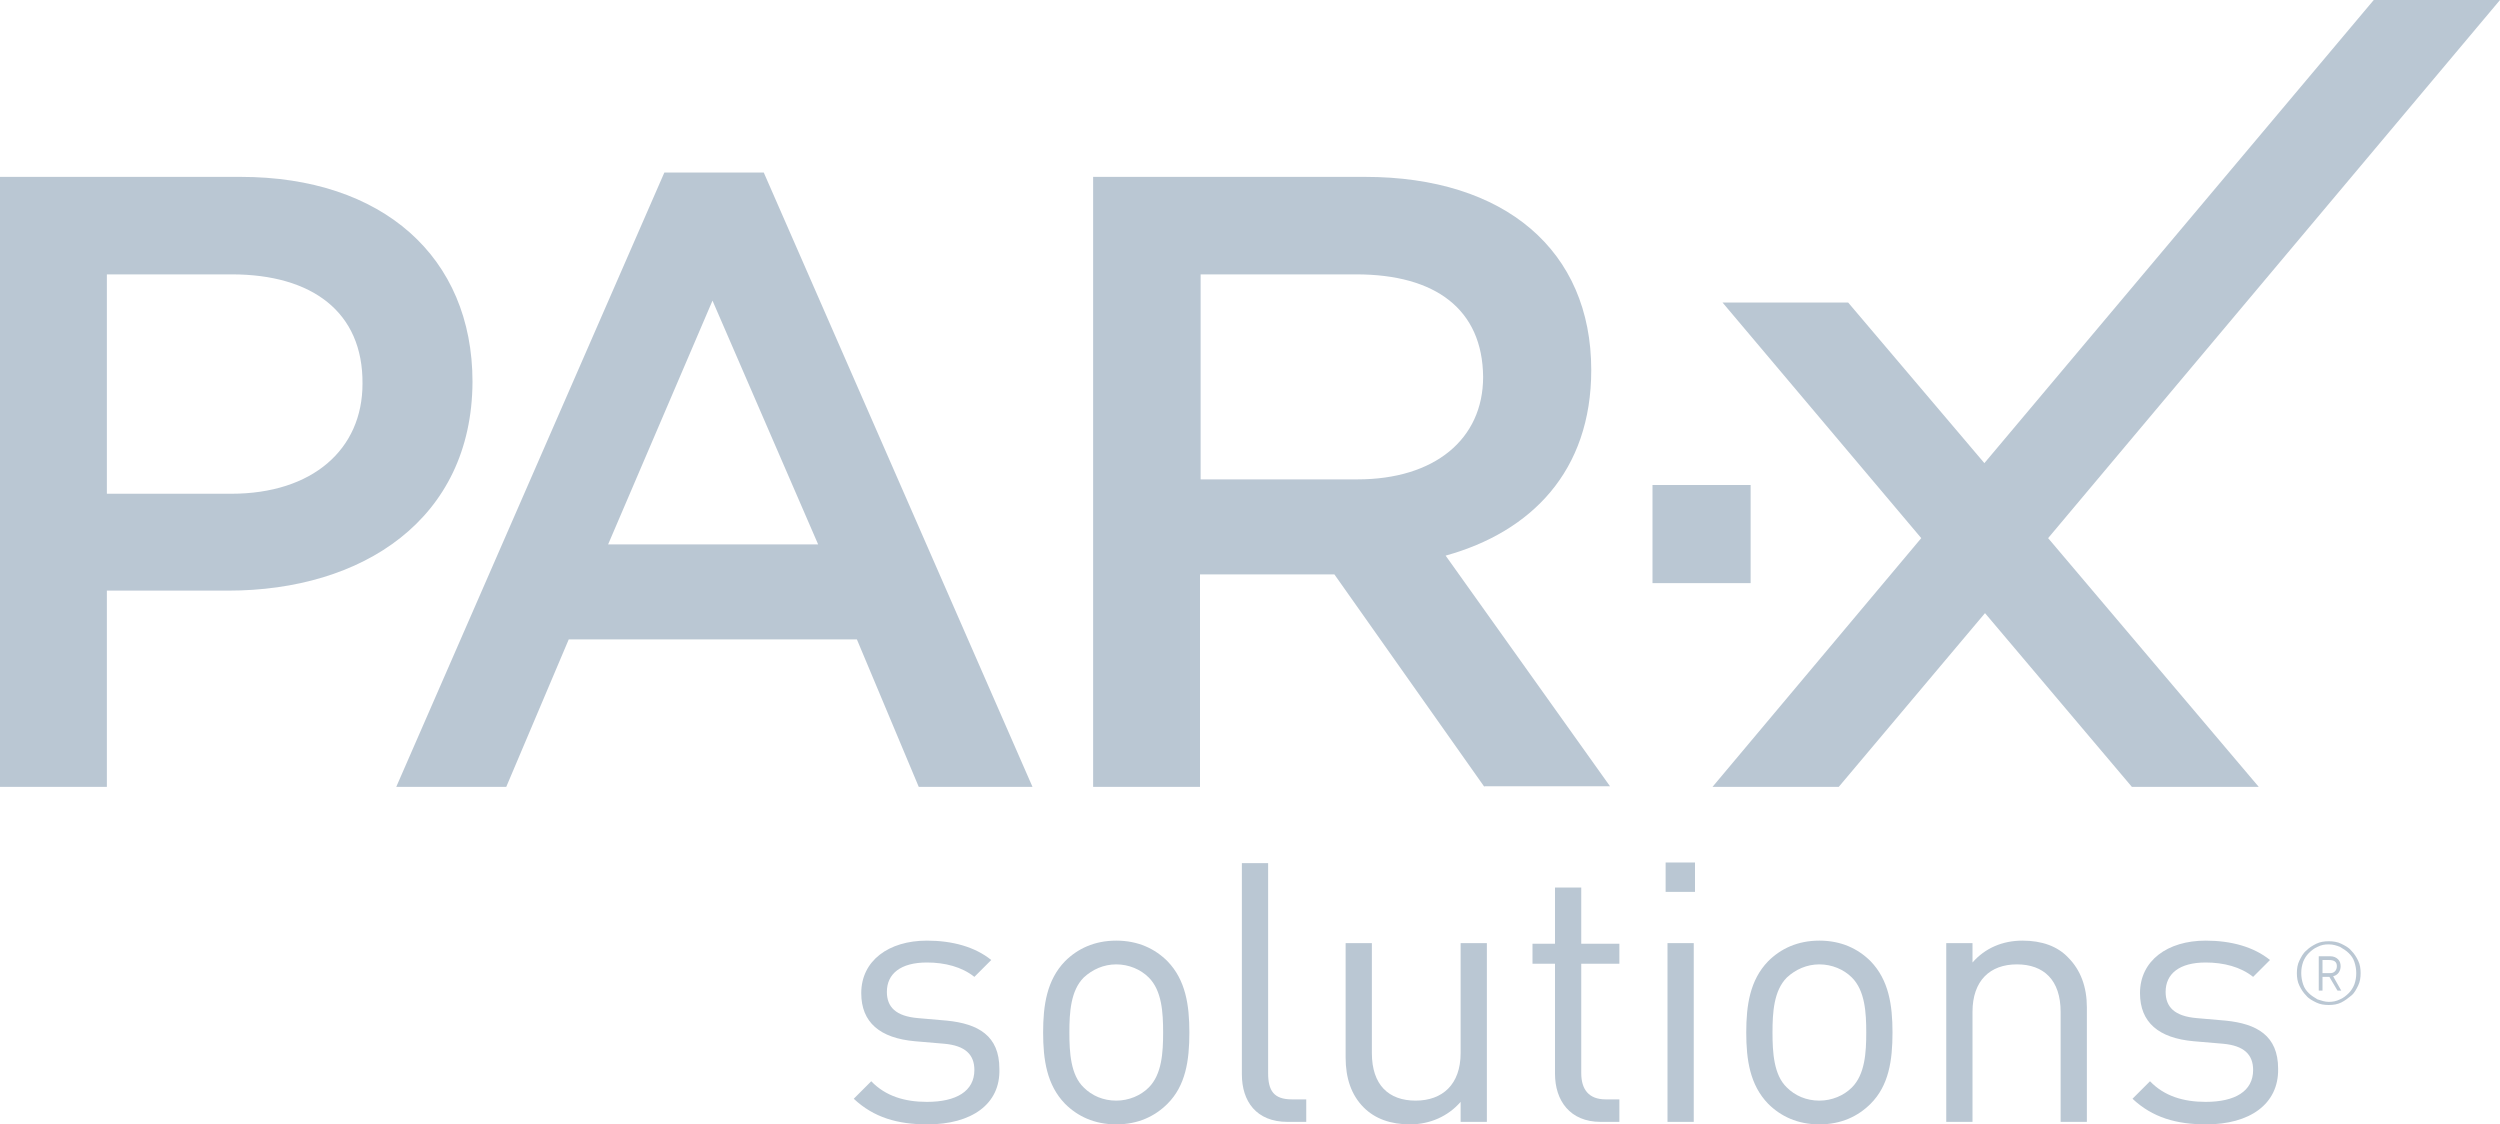 <?xml version="1.0" encoding="utf-8"?>
<!-- Generator: Adobe Illustrator 19.1.0, SVG Export Plug-In . SVG Version: 6.00 Build 0)  -->
<svg version="1.1" id="Layer_1" xmlns="http://www.w3.org/2000/svg" xmlns:xlink="http://www.w3.org/1999/xlink" x="0px" y="0px"
	 viewBox="170 -62 400 179.9" style="enable-background:new 170 -62 400 179.9;" xml:space="preserve">
<style type="text/css">
	.st0{fill:#BAC7D3;}
</style>
<g>
	<rect x="434.4" y="15.6" class="st0" width="15.7" height="15.7"/>
	<g>
		<path class="st0" d="M318.4,117.9c-4.8,0-8.6-1.1-11.8-4.1l2.8-2.8c2.3,2.4,5.4,3.3,8.9,3.3c4.7,0,7.6-1.7,7.6-5.1
			c0-2.5-1.5-3.9-4.8-4.2l-4.7-0.4c-5.6-0.5-8.6-3-8.6-7.7c0-5.2,4.4-8.4,10.5-8.4c4.1,0,7.7,1,10.3,3.1l-2.7,2.7
			c-2-1.6-4.7-2.3-7.6-2.3c-4.2,0-6.4,1.8-6.4,4.7c0,2.4,1.4,3.9,5,4.2l4.6,0.4c5,0.5,8.4,2.4,8.4,7.7
			C330.1,114.7,325.4,117.9,318.4,117.9z"/>
		<path class="st0" d="M356.8,114.6c-2,2-4.7,3.3-8.2,3.3s-6.2-1.3-8.2-3.3c-2.9-3-3.5-7-3.5-11.4s0.6-8.4,3.5-11.4
			c2-2,4.7-3.3,8.2-3.3s6.2,1.3,8.2,3.3c2.9,3,3.5,7,3.5,11.4C360.3,107.7,359.7,111.7,356.8,114.6z M353.8,94.4
			c-1.3-1.3-3.2-2.1-5.2-2.1s-3.8,0.8-5.2,2.1c-2.1,2.1-2.3,5.6-2.3,8.8s0.2,6.8,2.3,8.8c1.3,1.3,3.1,2.1,5.2,2.1
			c2,0,3.9-0.8,5.2-2.1c2.1-2.1,2.3-5.6,2.3-8.8S355.9,96.5,353.8,94.4z"/>
		<path class="st0" d="M376,117.5c-5,0-7.3-3.3-7.3-7.6V76.1h4.2v33.6c0,2.8,0.9,4.2,3.8,4.2h2.3v3.6H376z"/>
		<path class="st0" d="M403.7,117.5v-3.2c-2,2.3-4.9,3.6-8.1,3.6c-3.1,0-5.6-0.9-7.4-2.7c-2-2-2.9-4.7-2.9-8V88.9h4.2v17.6
			c0,5.1,2.7,7.6,7,7.6s7.2-2.6,7.2-7.6V88.9h4.2v28.6H403.7z"/>
		<path class="st0" d="M426.1,117.5c-4.9,0-7.3-3.4-7.3-7.7V92.2h-3.6V89h3.6v-9h4.2v9h6.1v3.2H423v17.5c0,2.6,1.2,4.2,3.9,4.2h2.2
			v3.6H426.1z"/>
		<path class="st0" d="M436.5,80.8V76h4.7v4.7h-4.7V80.8z M436.8,117.5V88.9h4.2v28.6H436.8z"/>
		<path class="st0" d="M469.3,114.6c-2,2-4.7,3.3-8.2,3.3s-6.2-1.3-8.2-3.3c-2.9-3-3.5-7-3.5-11.4s0.6-8.4,3.5-11.4
			c2-2,4.7-3.3,8.2-3.3s6.2,1.3,8.2,3.3c2.9,3,3.5,7,3.5,11.4C472.8,107.7,472.2,111.7,469.3,114.6z M466.3,94.4
			c-1.3-1.3-3.2-2.1-5.2-2.1s-3.8,0.8-5.2,2.1c-2.1,2.1-2.3,5.6-2.3,8.8s0.2,6.8,2.3,8.8c1.3,1.3,3.1,2.1,5.2,2.1
			c2,0,3.9-0.8,5.2-2.1c2.1-2.1,2.3-5.6,2.3-8.8S468.4,96.5,466.3,94.4z"/>
		<path class="st0" d="M499.7,117.5V99.9c0-5.1-2.7-7.6-7-7.6s-7.1,2.6-7.1,7.6v17.6h-4.2V88.9h4.2V92c2-2.3,4.8-3.5,8-3.5
			c3.1,0,5.6,0.9,7.3,2.7c2,2,3,4.7,3,8v18.3H499.7z"/>
		<path class="st0" d="M523,117.9c-4.8,0-8.6-1.1-11.8-4.1l2.8-2.8c2.3,2.4,5.4,3.3,8.9,3.3c4.7,0,7.6-1.7,7.6-5.1
			c0-2.5-1.5-3.9-4.8-4.2l-4.7-0.4c-5.6-0.5-8.6-3-8.6-7.7c0-5.2,4.4-8.4,10.5-8.4c4.1,0,7.7,1,10.3,3.1l-2.7,2.7
			c-2-1.6-4.7-2.3-7.6-2.3c-4.2,0-6.4,1.8-6.4,4.7c0,2.4,1.4,3.9,5,4.2l4.6,0.4c5,0.5,8.4,2.4,8.4,7.7
			C534.6,114.7,529.9,117.9,523,117.9z"/>
	</g>
	<g>
		<g>
			<path class="st0" d="M537.5,93.7c0-0.7,0.1-1.4,0.4-2c0.3-0.6,0.6-1.2,1.1-1.6c0.5-0.5,1-0.8,1.6-1.1c0.6-0.3,1.3-0.4,2-0.4
				c0.7,0,1.4,0.1,2,0.4c0.6,0.3,1.2,0.6,1.6,1.1c0.5,0.5,0.8,1,1.1,1.6c0.3,0.6,0.4,1.3,0.4,2s-0.1,1.4-0.4,2
				c-0.3,0.6-0.6,1.2-1.1,1.6s-1,0.8-1.6,1.1c-0.6,0.3-1.3,0.4-2,0.4c-0.7,0-1.4-0.1-2-0.4c-0.6-0.3-1.2-0.6-1.6-1.1
				c-0.5-0.5-0.8-1-1.1-1.6C537.6,95.1,537.5,94.4,537.5,93.7z M542.6,98.3c0.6,0,1.2-0.1,1.8-0.4c0.5-0.2,1-0.6,1.4-1
				s0.7-0.9,0.9-1.4c0.2-0.6,0.3-1.1,0.3-1.8c0-0.6-0.1-1.2-0.3-1.8c-0.2-0.6-0.5-1-0.9-1.4s-0.9-0.7-1.4-1
				c-0.5-0.2-1.1-0.4-1.8-0.4c-0.7,0-1.2,0.1-1.8,0.4c-0.5,0.2-1,0.6-1.4,1s-0.7,0.9-0.9,1.4c-0.2,0.6-0.3,1.1-0.3,1.8
				c0,0.6,0.1,1.2,0.3,1.8c0.2,0.6,0.5,1,0.9,1.4s0.9,0.7,1.4,1C541.4,98.1,542,98.3,542.6,98.3z M541,91h1.8c0.6,0,1,0.2,1.3,0.5
				s0.4,0.7,0.4,1.1s-0.1,0.7-0.3,1c-0.2,0.3-0.5,0.5-0.9,0.6l1.3,2.3H544l-1.3-2.2h-1.1v2.2H541V91z M542.8,93.7
				c0.4,0,0.6-0.1,0.8-0.3c0.2-0.2,0.3-0.5,0.3-0.8c0-0.7-0.4-1-1.3-1h-1v2.1L542.8,93.7L542.8,93.7z"/>
		</g>
	</g>
	<path class="st0" d="M206.5,32.5h-19.4v31.4H170v-97.6h38.5c22.7,0,37.1,12.8,37.1,32.8C245.5,21.1,228,32.5,206.5,32.5z
		 M207.1-18.1h-20V17H207c13,0,21-7.1,21-17.6C228.1-12.1,219.9-18.1,207.1-18.1z"/>
	<path class="st0" d="M335.2,63.9H317l-9.9-23.6H261l-10,23.6h-17.6l42.9-98.3h15.9L335.2,63.9z M284-13.9l-16.7,39h33.6L284-13.9z"
		/>
	<path class="st0" d="M407.5,63.9l-24-34H362v34h-17.1v-97.6h43.5c22.4,0,36.2,11.8,36.2,30.9c0,16.2-9.6,25.9-23.3,29.7l26.3,36.9
		h-20.1V63.9z M387-18.1h-24.9v32.8h25.1c12.3,0,20.1-6.4,20.1-16.4C407.2-12.5,399.7-18.1,387-18.1z"/>
	<polygon class="st0" points="570,-62 549.8,-62 487.5,12.1 465.7,-13.6 445.6,-13.6 477.4,24.1 444,63.9 464.2,63.9 487.6,36.1 
		511.1,63.9 531.4,63.9 497.7,24.1 	"/>
</g>
</svg>
